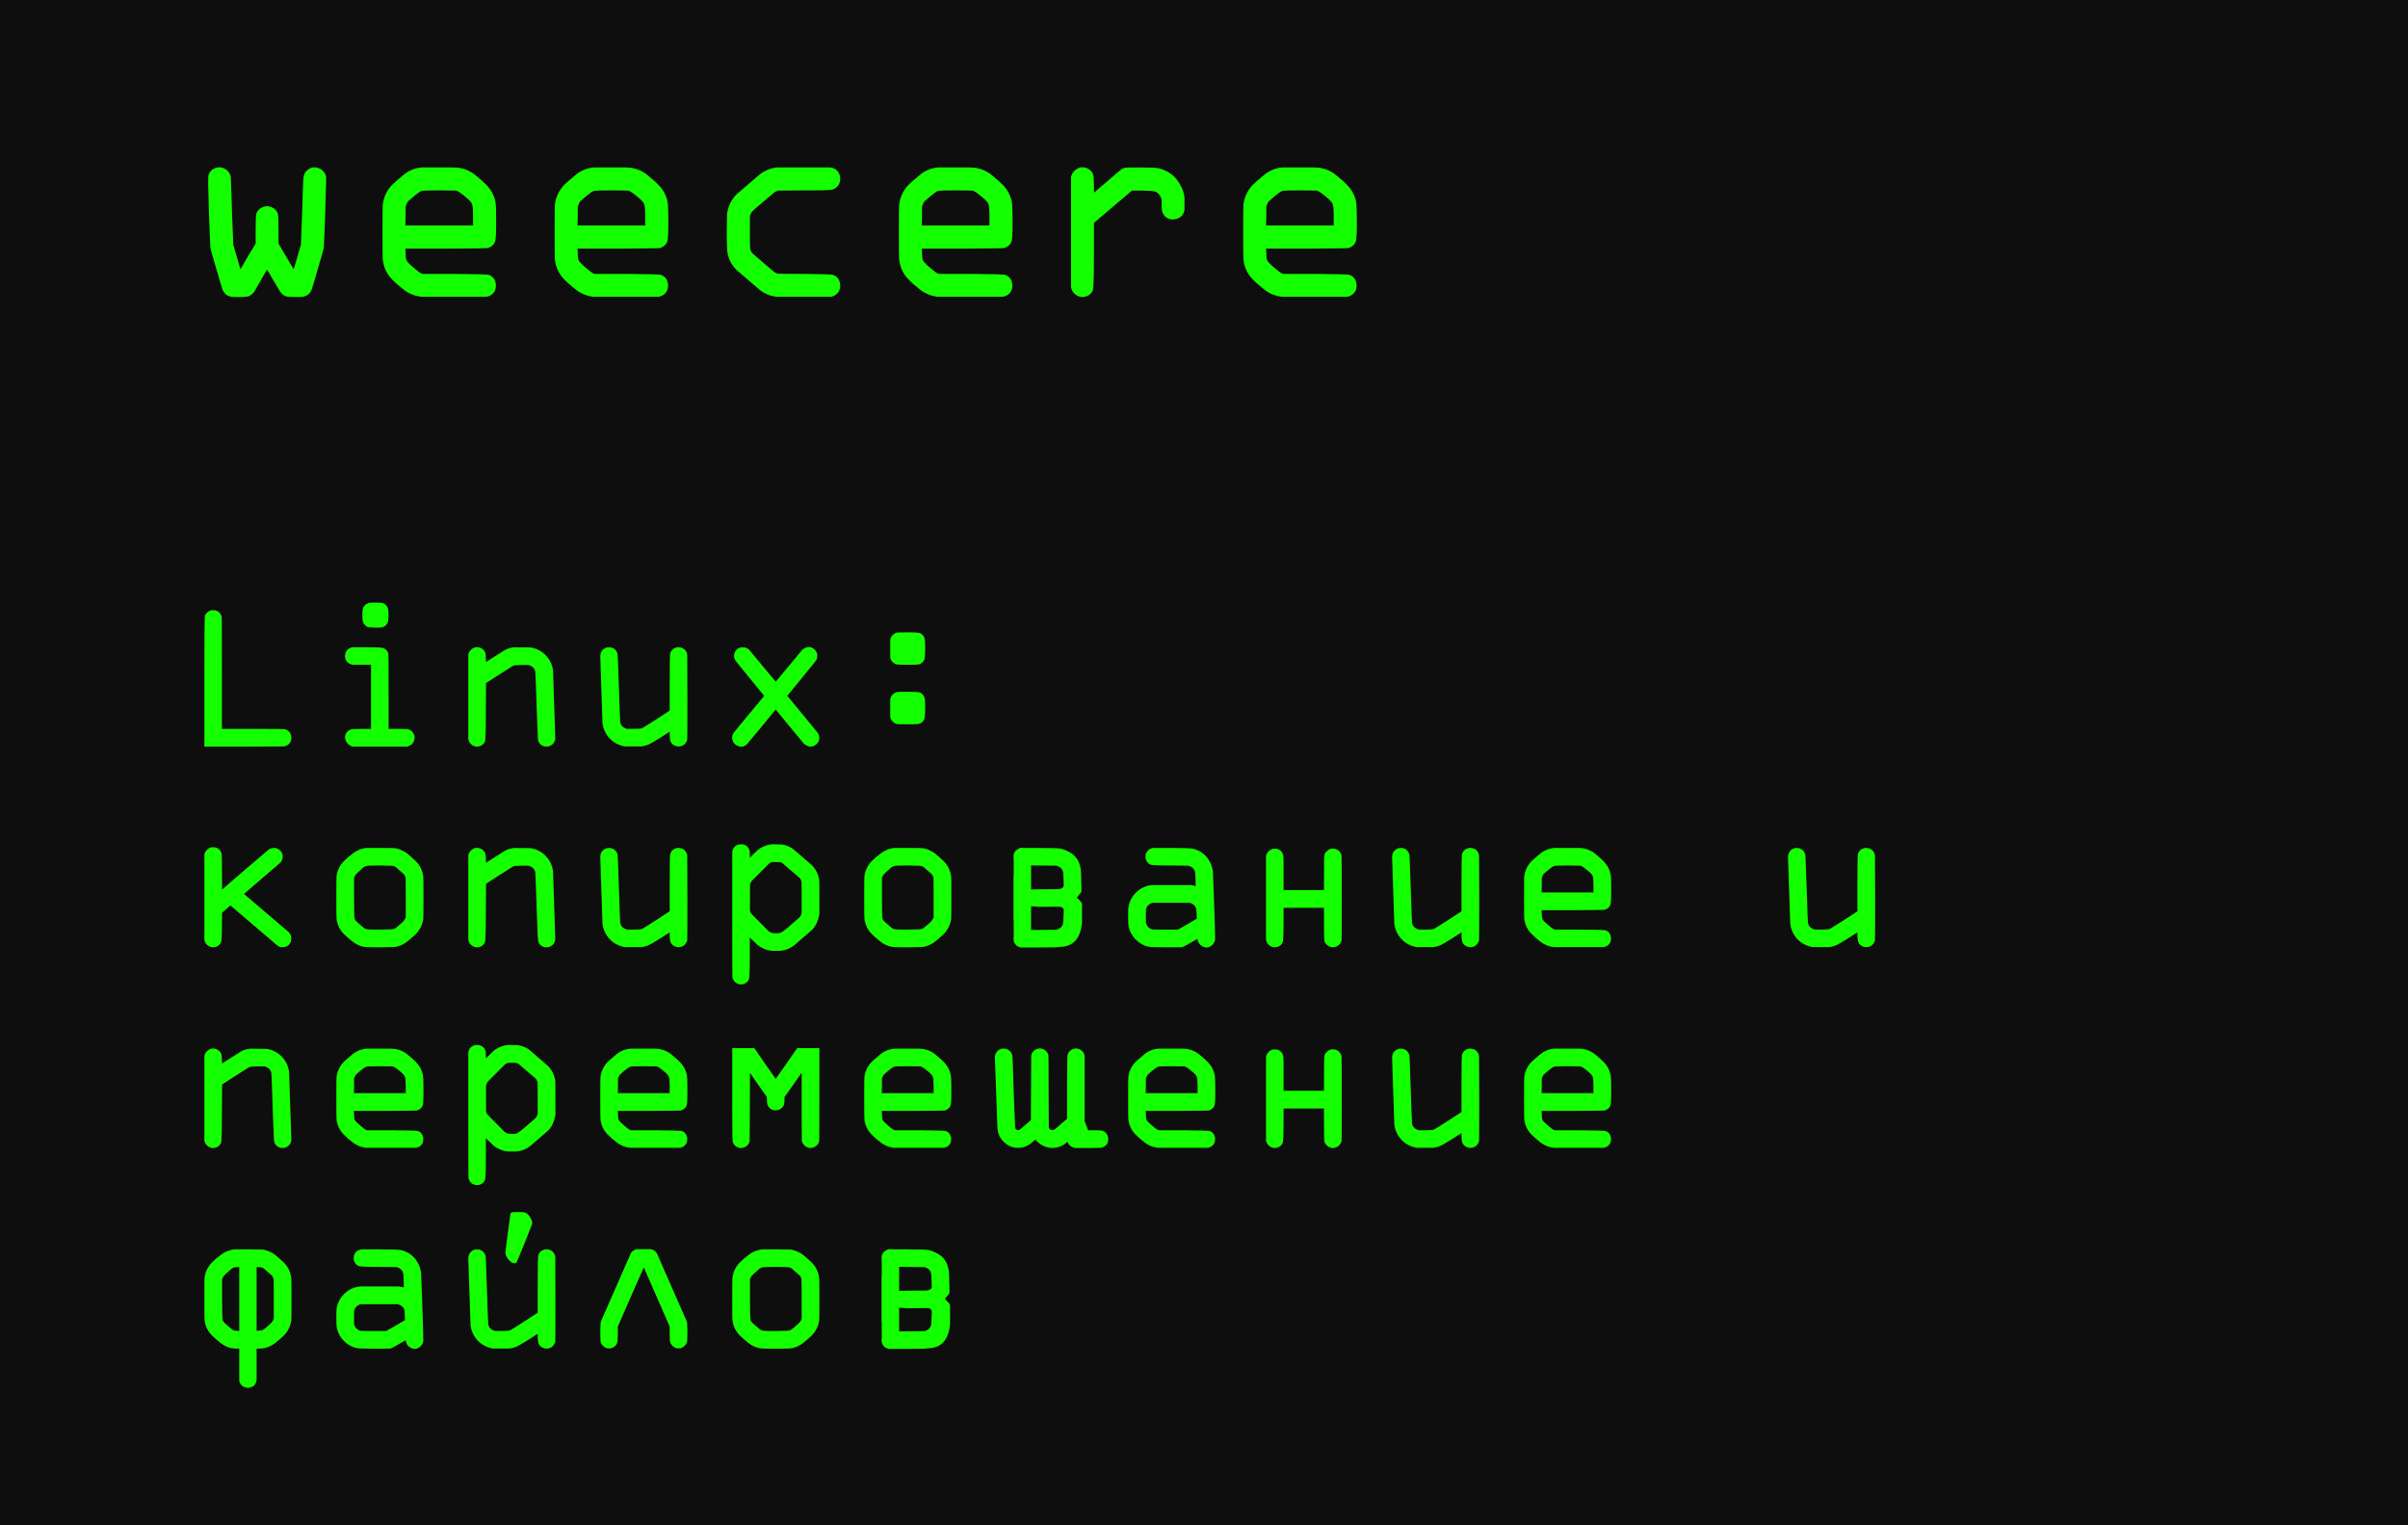 <svg width="300" height="190" viewBox="0 0 300 190" fill="none" xmlns="http://www.w3.org/2000/svg">
<rect width="300" height="190" fill="#D9D9D9"/>
<rect width="300" height="190" fill="#0E0E0E"/>
<path d="M26.358 76.003L26.841 76.026C26.994 76.057 27.132 76.126 27.255 76.233C27.424 76.386 27.546 76.578 27.623 76.808C27.638 76.869 27.646 79.215 27.646 83.846V90.792H31.487C34.032 90.792 35.336 90.8 35.397 90.815C35.872 90.907 36.164 91.183 36.271 91.643C36.286 91.72 36.294 91.804 36.294 91.896C36.294 92.387 36.072 92.724 35.627 92.908L35.397 92.977L30.383 93H25.461V84.996C25.461 79.583 25.484 76.816 25.53 76.693C25.576 76.57 25.66 76.448 25.783 76.325C25.952 76.156 26.143 76.049 26.358 76.003ZM43.903 80.626H45.743C46.97 80.626 47.66 80.664 47.813 80.741C47.951 80.802 48.074 80.894 48.181 81.017C48.273 81.14 48.342 81.278 48.388 81.431C48.404 81.492 48.411 83.072 48.411 86.169V90.792H49.584L50.757 90.815L50.849 90.838C51.171 90.93 51.401 91.122 51.539 91.413C51.616 91.551 51.654 91.712 51.654 91.896C51.654 92.08 51.616 92.241 51.539 92.379C51.401 92.67 51.171 92.862 50.849 92.954L50.734 93H47.307H43.903L43.788 92.954C43.313 92.724 43.045 92.371 42.983 91.896C42.983 91.405 43.221 91.06 43.696 90.861C43.727 90.861 43.758 90.853 43.788 90.838L43.88 90.815L45.053 90.792H46.226V86.813V82.811H45.053H43.88L43.788 82.765C43.313 82.627 43.045 82.32 42.983 81.845C42.968 81.722 42.976 81.592 43.006 81.454C43.114 81.009 43.413 80.733 43.903 80.626ZM46.042 75.083L46.824 75.06C47.33 75.06 47.66 75.098 47.813 75.175C48.028 75.282 48.189 75.451 48.296 75.681C48.373 75.834 48.411 76.149 48.411 76.624C48.411 77.099 48.373 77.414 48.296 77.567C48.189 77.797 48.028 77.966 47.813 78.073C47.66 78.15 47.338 78.188 46.847 78.188L45.973 78.142C45.943 78.142 45.904 78.134 45.858 78.119C45.72 78.073 45.59 77.989 45.467 77.866C45.345 77.728 45.26 77.598 45.214 77.475C45.168 77.337 45.145 77.053 45.145 76.624C45.145 76.195 45.168 75.911 45.214 75.773C45.26 75.635 45.345 75.505 45.467 75.382C45.636 75.229 45.828 75.129 46.042 75.083ZM59.241 80.626C59.394 80.595 59.555 80.603 59.724 80.649C59.816 80.68 59.908 80.718 60 80.764C60.215 80.902 60.368 81.078 60.46 81.293C60.506 81.431 60.529 81.669 60.529 82.006L60.552 82.466L61.633 81.776C62.369 81.301 62.806 81.025 62.944 80.948C63.281 80.779 63.649 80.672 64.048 80.626L66.095 80.649H66.118C66.854 80.772 67.475 81.094 67.981 81.615C68.502 82.152 68.809 82.796 68.901 83.547L69.177 91.85L69.154 92.172C69.031 92.601 68.755 92.87 68.326 92.977C68.234 92.992 68.134 93 68.027 93C67.582 92.969 67.268 92.755 67.084 92.356C67.022 92.218 66.977 91.574 66.946 90.424C66.93 90.24 66.9 89.404 66.854 87.917C66.762 85.172 66.708 83.762 66.693 83.685C66.616 83.286 66.379 83.018 65.98 82.88L65.842 82.834H65.037C64.439 82.834 64.071 82.865 63.933 82.926C63.871 82.957 63.289 83.325 62.185 84.03L60.552 85.088L60.529 88.584C60.529 90.976 60.49 92.241 60.414 92.379C60.306 92.609 60.145 92.778 59.931 92.885C59.716 92.977 59.509 93.015 59.31 93C59.233 92.985 59.149 92.962 59.057 92.931C58.919 92.885 58.788 92.801 58.666 92.678C58.497 92.509 58.39 92.31 58.344 92.08V81.523C58.39 81.308 58.497 81.117 58.666 80.948C58.834 80.779 59.026 80.672 59.241 80.626ZM75.705 80.626L76.165 80.649C76.564 80.772 76.825 81.04 76.947 81.454C76.963 81.531 77.016 82.941 77.108 85.686C77.2 88.446 77.254 89.864 77.269 89.941C77.346 90.34 77.584 90.608 77.982 90.746L78.12 90.792H78.925C79.523 90.792 79.884 90.761 80.006 90.7C80.083 90.669 80.673 90.301 81.777 89.596L83.433 88.515V85.065C83.433 82.704 83.456 81.462 83.502 81.339C83.533 81.278 83.564 81.216 83.594 81.155C83.686 80.986 83.817 80.856 83.985 80.764C84.108 80.687 84.246 80.641 84.399 80.626C84.553 80.611 84.706 80.626 84.859 80.672C84.936 80.687 85.013 80.718 85.089 80.764C85.258 80.856 85.388 80.986 85.48 81.155C85.557 81.278 85.603 81.408 85.618 81.546L85.641 86.882C85.641 90.363 85.634 92.126 85.618 92.172C85.557 92.341 85.48 92.479 85.388 92.586C85.235 92.785 85.043 92.908 84.813 92.954C84.629 93 84.445 93 84.261 92.954L83.985 92.839C83.755 92.716 83.602 92.54 83.525 92.31C83.479 92.187 83.449 91.95 83.433 91.597V91.137L82.329 91.85C81.44 92.417 80.865 92.739 80.604 92.816C80.374 92.893 80.144 92.946 79.914 92.977H77.867H77.844C77.093 92.839 76.472 92.517 75.981 92.011C75.46 91.459 75.153 90.807 75.061 90.056L74.785 81.776C74.785 81.577 74.816 81.408 74.877 81.27C75.031 80.917 75.307 80.703 75.705 80.626ZM92.377 80.626L92.814 80.649C93.028 80.71 93.205 80.81 93.343 80.948C93.389 80.994 93.948 81.669 95.022 82.972C96.095 84.26 96.639 84.904 96.655 84.904C96.67 84.889 97.214 84.237 98.288 82.949C99.361 81.661 99.913 80.994 99.944 80.948C100.036 80.856 100.151 80.779 100.289 80.718C100.733 80.503 101.14 80.572 101.508 80.925C101.707 81.124 101.814 81.362 101.83 81.638L101.784 82.052L101.692 82.236C101.661 82.297 101.055 83.049 99.875 84.49C98.679 85.931 98.081 86.66 98.081 86.675C98.081 86.675 98.702 87.426 99.944 88.929C101.17 90.416 101.807 91.191 101.853 91.252C102.067 91.543 102.129 91.865 102.037 92.218C101.975 92.402 101.868 92.563 101.715 92.701C101.423 92.977 101.078 93.061 100.68 92.954L100.312 92.77L100.151 92.632C100.105 92.571 99.507 91.85 98.357 90.47L96.655 88.4L96.563 88.469L94.815 90.608C93.68 91.973 93.09 92.678 93.044 92.724C92.691 93.046 92.292 93.1 91.848 92.885C91.602 92.778 91.426 92.601 91.319 92.356C91.211 92.111 91.188 91.865 91.25 91.62C91.28 91.482 91.342 91.359 91.434 91.252C91.464 91.191 92.101 90.416 93.343 88.929C94.585 87.426 95.206 86.675 95.206 86.675C95.206 86.66 94.608 85.931 93.412 84.49C92.231 83.049 91.625 82.297 91.595 82.236C91.487 82.052 91.441 81.853 91.457 81.638C91.472 81.485 91.503 81.347 91.549 81.224C91.717 80.887 91.993 80.687 92.377 80.626ZM111.808 86.192L113.119 86.169C113.993 86.169 114.507 86.207 114.66 86.284C114.875 86.391 115.036 86.56 115.143 86.79C115.22 86.943 115.258 87.273 115.258 87.779C115.258 87.764 115.258 87.902 115.258 88.193C115.258 88.99 115.22 89.466 115.143 89.619C115.036 89.834 114.875 89.995 114.66 90.102C114.507 90.179 114.177 90.217 113.671 90.217H113.142C112.283 90.232 111.777 90.217 111.624 90.171C111.486 90.11 111.356 90.018 111.233 89.895C111.064 89.726 110.957 89.535 110.911 89.32V87.089C110.957 86.859 111.064 86.66 111.233 86.491C111.402 86.338 111.593 86.238 111.808 86.192ZM111.808 78.786L113.119 78.763C113.993 78.763 114.507 78.801 114.66 78.878C114.875 78.985 115.036 79.154 115.143 79.384C115.22 79.522 115.258 79.852 115.258 80.373C115.258 80.342 115.258 80.48 115.258 80.787C115.258 81.584 115.22 82.052 115.143 82.19C115.036 82.42 114.875 82.589 114.66 82.696C114.507 82.773 114.177 82.811 113.671 82.811H113.142C112.283 82.811 111.777 82.788 111.624 82.742C111.486 82.696 111.356 82.612 111.233 82.489C111.064 82.32 110.957 82.129 110.911 81.914V79.66C110.957 79.445 111.064 79.254 111.233 79.085C111.402 78.916 111.593 78.817 111.808 78.786ZM26.358 105.534L26.841 105.557C26.994 105.588 27.132 105.657 27.255 105.764C27.424 105.917 27.546 106.109 27.623 106.339C27.638 106.4 27.654 107.888 27.669 110.801L30.521 108.34C32.438 106.699 33.419 105.864 33.465 105.833C33.572 105.756 33.703 105.695 33.856 105.649L34.339 105.626C34.354 105.641 34.37 105.649 34.385 105.649C34.554 105.695 34.692 105.764 34.799 105.856C35.167 106.147 35.297 106.523 35.19 106.983C35.144 107.152 35.06 107.305 34.937 107.443C34.906 107.489 34.14 108.148 32.637 109.421L30.406 111.353C30.406 111.353 31.311 112.127 33.12 113.676C34.945 115.225 35.888 116.03 35.949 116.091C36.179 116.306 36.294 116.574 36.294 116.896C36.294 117.003 36.286 117.095 36.271 117.172C36.148 117.632 35.857 117.9 35.397 117.977C35.075 118.038 34.791 117.969 34.546 117.77L28.75 112.825L28.704 112.779L28.198 113.239L27.669 113.699L27.646 115.401C27.646 116.582 27.608 117.241 27.531 117.379C27.424 117.609 27.263 117.778 27.048 117.885C26.833 117.977 26.626 118.015 26.427 118C26.35 117.985 26.266 117.962 26.174 117.931C26.036 117.885 25.906 117.801 25.783 117.678C25.614 117.509 25.507 117.31 25.461 117.08V106.431C25.507 106.216 25.614 106.025 25.783 105.856C25.952 105.687 26.143 105.58 26.358 105.534ZM45.582 105.626H47.376C48.48 105.626 49.078 105.634 49.17 105.649C49.4 105.68 49.615 105.733 49.814 105.81C50.167 105.948 50.474 106.117 50.734 106.316C51.256 106.761 51.601 107.067 51.769 107.236C52.321 107.773 52.643 108.432 52.735 109.214C52.751 109.337 52.758 110.203 52.758 111.813C52.758 113.438 52.751 114.32 52.735 114.458C52.628 115.209 52.306 115.853 51.769 116.39C51.601 116.559 51.256 116.858 50.734 117.287C50.351 117.594 49.899 117.808 49.377 117.931C49.147 117.977 48.465 118 47.33 118C46.196 118 45.506 117.977 45.26 117.931C44.785 117.824 44.348 117.617 43.949 117.31C43.443 116.911 43.06 116.574 42.799 116.298C42.293 115.777 42.002 115.14 41.925 114.389C41.91 114.282 41.902 113.415 41.902 111.79C41.902 110.18 41.91 109.306 41.925 109.168C42.017 108.447 42.309 107.826 42.799 107.305C43.091 106.998 43.482 106.661 43.972 106.293C44.432 105.94 44.969 105.718 45.582 105.626ZM48.963 107.857C48.917 107.842 48.381 107.826 47.353 107.811C46.295 107.811 45.713 107.834 45.605 107.88C45.483 107.926 45.375 107.98 45.283 108.041L44.8 108.478C44.432 108.785 44.218 109.038 44.156 109.237L44.11 109.352V111.79C44.11 113.477 44.141 114.381 44.202 114.504C44.279 114.657 44.501 114.887 44.869 115.194C45.191 115.47 45.391 115.631 45.467 115.677C45.621 115.754 45.958 115.792 46.479 115.792C46.525 115.792 46.809 115.792 47.33 115.792C48.404 115.792 49.002 115.761 49.124 115.7C49.232 115.654 49.462 115.478 49.814 115.171C50.198 114.849 50.428 114.588 50.504 114.389L50.55 114.251V111.813C50.55 110.203 50.543 109.367 50.527 109.306C50.481 109.153 50.412 109.015 50.32 108.892L49.285 107.995C49.193 107.934 49.086 107.888 48.963 107.857ZM59.241 105.626C59.394 105.595 59.555 105.603 59.724 105.649C59.816 105.68 59.908 105.718 60 105.764C60.215 105.902 60.368 106.078 60.46 106.293C60.506 106.431 60.529 106.669 60.529 107.006L60.552 107.466L61.633 106.776C62.369 106.301 62.806 106.025 62.944 105.948C63.281 105.779 63.649 105.672 64.048 105.626L66.095 105.649H66.118C66.854 105.772 67.475 106.094 67.981 106.615C68.502 107.152 68.809 107.796 68.901 108.547L69.177 116.85L69.154 117.172C69.031 117.601 68.755 117.87 68.326 117.977C68.234 117.992 68.134 118 68.027 118C67.582 117.969 67.268 117.755 67.084 117.356C67.022 117.218 66.977 116.574 66.946 115.424C66.93 115.24 66.9 114.404 66.854 112.917C66.762 110.172 66.708 108.762 66.693 108.685C66.616 108.286 66.379 108.018 65.98 107.88L65.842 107.834H65.037C64.439 107.834 64.071 107.865 63.933 107.926C63.871 107.957 63.289 108.325 62.185 109.03L60.552 110.088L60.529 113.584C60.529 115.976 60.49 117.241 60.414 117.379C60.306 117.609 60.145 117.778 59.931 117.885C59.716 117.977 59.509 118.015 59.31 118C59.233 117.985 59.149 117.962 59.057 117.931C58.919 117.885 58.788 117.801 58.666 117.678C58.497 117.509 58.39 117.31 58.344 117.08V106.523C58.39 106.308 58.497 106.117 58.666 105.948C58.834 105.779 59.026 105.672 59.241 105.626ZM75.705 105.626L76.165 105.649C76.564 105.772 76.825 106.04 76.947 106.454C76.963 106.531 77.016 107.941 77.108 110.686C77.2 113.446 77.254 114.864 77.269 114.941C77.346 115.34 77.584 115.608 77.982 115.746L78.12 115.792H78.925C79.523 115.792 79.884 115.761 80.006 115.7C80.083 115.669 80.673 115.301 81.777 114.596L83.433 113.515V110.065C83.433 107.704 83.456 106.462 83.502 106.339C83.533 106.278 83.564 106.216 83.594 106.155C83.686 105.986 83.817 105.856 83.985 105.764C84.108 105.687 84.246 105.641 84.399 105.626C84.553 105.611 84.706 105.626 84.859 105.672C84.936 105.687 85.013 105.718 85.089 105.764C85.258 105.856 85.388 105.986 85.48 106.155C85.557 106.278 85.603 106.408 85.618 106.546L85.641 111.882C85.641 115.363 85.634 117.126 85.618 117.172C85.557 117.341 85.48 117.479 85.388 117.586C85.235 117.785 85.043 117.908 84.813 117.954C84.629 118 84.445 118 84.261 117.954L83.985 117.839C83.755 117.716 83.602 117.54 83.525 117.31C83.479 117.187 83.449 116.95 83.433 116.597V116.137L82.329 116.85C81.44 117.417 80.865 117.739 80.604 117.816C80.374 117.893 80.144 117.946 79.914 117.977H77.867H77.844C77.093 117.839 76.472 117.517 75.981 117.011C75.46 116.459 75.153 115.807 75.061 115.056L74.785 106.776C74.785 106.577 74.816 106.408 74.877 106.27C75.031 105.917 75.307 105.703 75.705 105.626ZM92.055 105.189L92.515 105.166C92.53 105.166 92.553 105.174 92.584 105.189C92.998 105.281 93.266 105.542 93.389 105.971C93.404 106.032 93.412 106.193 93.412 106.454L93.435 106.845L93.872 106.385C94.163 106.094 94.347 105.917 94.424 105.856C94.945 105.457 95.528 105.227 96.172 105.166L97.391 105.189C97.881 105.266 98.318 105.427 98.702 105.672C98.84 105.779 99.07 105.971 99.392 106.247C100.48 107.182 101.071 107.696 101.163 107.788C101.638 108.279 101.937 108.877 102.06 109.582C102.075 109.689 102.083 110.433 102.083 111.813V113.883L102.037 114.067C101.914 114.757 101.63 115.34 101.186 115.815L98.978 117.724C98.487 118.123 97.92 118.36 97.276 118.437H96.103C95.489 118.36 94.93 118.13 94.424 117.747C94.347 117.686 94.163 117.509 93.872 117.218L93.412 116.781V119.242C93.412 120.944 93.373 121.864 93.297 122.002C93.189 122.232 93.028 122.401 92.814 122.508C92.66 122.585 92.499 122.623 92.331 122.623C92.147 122.623 91.978 122.585 91.825 122.508C91.61 122.401 91.449 122.232 91.342 122.002C91.296 121.925 91.265 121.856 91.25 121.795C91.234 121.734 91.227 119.096 91.227 113.883V106.086L91.25 105.971C91.372 105.542 91.641 105.281 92.055 105.189ZM97.207 107.397L96.264 107.374C96.095 107.405 95.949 107.466 95.827 107.558L93.665 109.72C93.588 109.827 93.527 109.942 93.481 110.065L93.435 110.203V111.744V113.4C93.465 113.553 93.519 113.691 93.596 113.814L95.735 115.976L95.781 115.999C95.903 116.106 96.034 116.175 96.172 116.206C96.248 116.237 96.425 116.252 96.701 116.252C96.961 116.252 97.13 116.237 97.207 116.206C97.36 116.16 97.705 115.915 98.242 115.47C98.303 115.409 98.403 115.317 98.541 115.194C99.215 114.627 99.576 114.312 99.622 114.251C99.714 114.144 99.783 114.013 99.829 113.86L99.875 113.745V111.813C99.875 110.525 99.867 109.85 99.852 109.789C99.806 109.651 99.744 109.521 99.668 109.398L97.529 107.558C97.437 107.481 97.329 107.428 97.207 107.397ZM111.348 105.626H113.142C114.246 105.626 114.844 105.634 114.936 105.649C115.166 105.68 115.381 105.733 115.58 105.81C115.933 105.948 116.239 106.117 116.5 106.316C117.021 106.761 117.366 107.067 117.535 107.236C118.087 107.773 118.409 108.432 118.501 109.214C118.516 109.337 118.524 110.203 118.524 111.813C118.524 113.438 118.516 114.32 118.501 114.458C118.394 115.209 118.072 115.853 117.535 116.39C117.366 116.559 117.021 116.858 116.5 117.287C116.117 117.594 115.664 117.808 115.143 117.931C114.913 117.977 114.231 118 113.096 118C111.961 118 111.271 117.977 111.026 117.931C110.551 117.824 110.114 117.617 109.715 117.31C109.209 116.911 108.826 116.574 108.565 116.298C108.059 115.777 107.768 115.14 107.691 114.389C107.676 114.282 107.668 113.415 107.668 111.79C107.668 110.18 107.676 109.306 107.691 109.168C107.783 108.447 108.074 107.826 108.565 107.305C108.856 106.998 109.247 106.661 109.738 106.293C110.198 105.94 110.735 105.718 111.348 105.626ZM114.729 107.857C114.683 107.842 114.146 107.826 113.119 107.811C112.061 107.811 111.478 107.834 111.371 107.88C111.248 107.926 111.141 107.98 111.049 108.041L110.566 108.478C110.198 108.785 109.983 109.038 109.922 109.237L109.876 109.352V111.79C109.876 113.477 109.907 114.381 109.968 114.504C110.045 114.657 110.267 114.887 110.635 115.194C110.957 115.47 111.156 115.631 111.233 115.677C111.386 115.754 111.724 115.792 112.245 115.792C112.291 115.792 112.575 115.792 113.096 115.792C114.169 115.792 114.767 115.761 114.89 115.7C114.997 115.654 115.227 115.478 115.58 115.171C115.963 114.849 116.193 114.588 116.27 114.389L116.316 114.251V111.813C116.316 110.203 116.308 109.367 116.293 109.306C116.247 109.153 116.178 109.015 116.086 108.892L115.051 107.995C114.959 107.934 114.852 107.888 114.729 107.857ZM126.961 117.954C126.777 117.893 126.624 117.785 126.501 117.632C126.409 117.509 126.34 117.379 126.294 117.241C126.279 117.164 126.271 117.065 126.271 116.942C126.271 116.804 126.279 116.704 126.294 116.643V114.665H126.271V108.961H126.294V107.006C126.279 106.945 126.271 106.845 126.271 106.707C126.271 106.584 126.279 106.485 126.294 106.408C126.31 106.362 126.325 106.316 126.34 106.27C126.371 106.224 126.402 106.17 126.432 106.109C126.448 106.078 126.471 106.048 126.501 106.017C126.547 105.956 126.601 105.91 126.662 105.879C126.816 105.741 126.984 105.649 127.168 105.603L127.651 105.626H129.514C131.063 105.626 131.952 105.657 132.182 105.718C132.489 105.795 132.773 105.902 133.033 106.04C134.107 106.531 134.659 107.458 134.689 108.823L134.735 110.893C134.751 111.046 134.705 111.169 134.597 111.261L134.16 111.813L134.62 112.273C134.758 112.396 134.82 112.564 134.804 112.779V114.941C134.666 116.352 134.168 117.264 133.309 117.678C132.88 117.862 132.504 117.946 132.182 117.931C132.075 117.962 131.837 117.985 131.469 118C131.009 118.015 130.358 118.023 129.514 118.023H127.168C127.092 118.008 127.023 117.985 126.961 117.954ZM128.456 107.811V110.801L129.376 110.778L131.837 110.755C132.236 110.724 132.466 110.594 132.527 110.364L132.504 109.582C132.474 109.061 132.458 108.762 132.458 108.685C132.382 108.286 132.144 108.018 131.745 107.88L131.607 107.834L129.376 107.811H128.456ZM128.456 112.894V115.838H129.376L131.469 115.815H131.607L131.745 115.769C132.144 115.631 132.382 115.363 132.458 114.964C132.458 114.887 132.474 114.588 132.504 114.067L132.527 113.515C132.558 113.116 132.328 112.925 131.837 112.94C131.009 112.955 130.235 112.963 129.514 112.963L128.456 112.894ZM143.656 105.626H145.956C147.505 105.626 148.394 105.657 148.624 105.718C149.636 105.963 150.364 106.561 150.809 107.512C150.962 107.849 151.062 108.194 151.108 108.547C151.108 108.639 151.146 109.62 151.223 111.491L151.361 115.608L151.384 117.034C151.353 117.295 151.238 117.517 151.039 117.701C150.656 118.069 150.234 118.123 149.774 117.862C149.498 117.709 149.314 117.471 149.222 117.149C149.207 117.088 149.199 117.042 149.199 117.011C149.199 116.965 149.199 116.942 149.199 116.942L148.394 117.402C147.781 117.755 147.42 117.946 147.313 117.977C147.252 117.992 146.6 118 145.358 118C144.039 118 143.257 117.969 143.012 117.908C142.414 117.755 141.9 117.456 141.471 117.011C140.965 116.49 140.666 115.861 140.574 115.125C140.559 114.987 140.551 114.65 140.551 114.113C140.551 113.576 140.559 113.239 140.574 113.101C140.666 112.38 140.965 111.759 141.471 111.238C141.962 110.717 142.575 110.395 143.311 110.272L143.495 110.249H145.91H148.325L148.509 110.272C148.632 110.303 148.739 110.326 148.831 110.341L148.969 110.364L148.946 109.582C148.915 109.061 148.9 108.762 148.9 108.685C148.823 108.286 148.586 108.018 148.187 107.88L148.049 107.834L145.818 107.811C144.3 107.811 143.464 107.773 143.311 107.696C143.035 107.558 142.843 107.328 142.736 107.006C142.721 106.945 142.713 106.845 142.713 106.707C142.713 106.584 142.721 106.485 142.736 106.408C142.782 106.27 142.851 106.14 142.943 106.017C143.127 105.802 143.365 105.672 143.656 105.626ZM148.348 112.503L148.21 112.457H145.956H143.633C143.587 112.472 143.526 112.488 143.449 112.503C143.112 112.626 142.889 112.863 142.782 113.216L142.759 113.331V114.113V114.918L142.782 115.01C142.905 115.393 143.15 115.646 143.518 115.769C143.579 115.784 144.131 115.792 145.174 115.792H146.761L147.934 115.125C148.716 114.665 149.107 114.435 149.107 114.435L149.084 113.883C149.069 113.515 149.053 113.293 149.038 113.216C148.977 113.001 148.862 112.825 148.693 112.687C148.586 112.61 148.471 112.549 148.348 112.503ZM158.625 105.718L159.108 105.741C159.154 105.756 159.223 105.779 159.315 105.81C159.53 105.917 159.691 106.086 159.798 106.316C159.875 106.454 159.913 106.768 159.913 107.259V109.214V110.87H164.95V109.26C164.95 107.497 164.973 106.546 165.019 106.408C165.065 106.285 165.157 106.163 165.295 106.04C165.418 105.902 165.548 105.81 165.686 105.764C165.87 105.703 166.054 105.687 166.238 105.718C166.346 105.733 166.445 105.764 166.537 105.81C166.767 105.917 166.936 106.086 167.043 106.316C167.074 106.393 167.105 106.462 167.135 106.523C167.151 106.584 167.158 108.616 167.158 112.618C167.158 115.593 167.151 117.111 167.135 117.172C167.105 117.233 167.074 117.302 167.043 117.379C166.936 117.609 166.767 117.778 166.537 117.885C166.338 117.977 166.131 118.015 165.916 118C165.84 117.985 165.763 117.962 165.686 117.931C165.548 117.885 165.418 117.801 165.295 117.678C165.157 117.54 165.065 117.41 165.019 117.287C164.973 117.149 164.95 116.467 164.95 115.24C164.95 114.826 164.95 114.619 164.95 114.619V113.078H159.913V114.665C159.913 116.336 159.875 117.241 159.798 117.379C159.691 117.609 159.53 117.778 159.315 117.885C159.101 117.977 158.894 118.015 158.694 118C158.618 117.985 158.533 117.962 158.441 117.931C158.303 117.885 158.173 117.801 158.05 117.678C157.882 117.509 157.774 117.31 157.728 117.08V106.615C157.774 106.4 157.882 106.209 158.05 106.04C158.219 105.871 158.411 105.764 158.625 105.718ZM174.354 105.626L174.814 105.649C175.212 105.772 175.473 106.04 175.596 106.454C175.611 106.531 175.665 107.941 175.757 110.686C175.849 113.446 175.902 114.864 175.918 114.941C175.994 115.34 176.232 115.608 176.631 115.746L176.769 115.792H177.574C178.172 115.792 178.532 115.761 178.655 115.7C178.731 115.669 179.322 115.301 180.426 114.596L182.082 113.515V110.065C182.082 107.704 182.105 106.462 182.151 106.339C182.181 106.278 182.212 106.216 182.243 106.155C182.335 105.986 182.465 105.856 182.634 105.764C182.756 105.687 182.894 105.641 183.048 105.626C183.201 105.611 183.354 105.626 183.508 105.672C183.584 105.687 183.661 105.718 183.738 105.764C183.906 105.856 184.037 105.986 184.129 106.155C184.205 106.278 184.251 106.408 184.267 106.546L184.29 111.882C184.29 115.363 184.282 117.126 184.267 117.172C184.205 117.341 184.129 117.479 184.037 117.586C183.883 117.785 183.692 117.908 183.462 117.954C183.278 118 183.094 118 182.91 117.954L182.634 117.839C182.404 117.716 182.25 117.54 182.174 117.31C182.128 117.187 182.097 116.95 182.082 116.597V116.137L180.978 116.85C180.088 117.417 179.513 117.739 179.253 117.816C179.023 117.893 178.793 117.946 178.563 117.977H176.516H176.493C175.741 117.839 175.12 117.517 174.63 117.011C174.108 116.459 173.802 115.807 173.71 115.056L173.434 106.776C173.434 106.577 173.464 106.408 173.526 106.27C173.679 105.917 173.955 105.703 174.354 105.626ZM193.555 105.626C193.662 105.626 194.237 105.626 195.28 105.626C196.415 105.611 197.066 105.626 197.235 105.672C197.266 105.672 197.312 105.68 197.373 105.695C197.879 105.802 198.331 106.017 198.73 106.339C199.282 106.799 199.642 107.121 199.811 107.305C200.256 107.765 200.539 108.302 200.662 108.915C200.708 109.145 200.731 109.766 200.731 110.778C200.731 110.824 200.731 110.878 200.731 110.939C200.731 111.997 200.693 112.603 200.616 112.756C200.539 112.909 200.44 113.032 200.317 113.124C200.21 113.216 200.072 113.285 199.903 113.331C199.842 113.346 198.523 113.362 195.947 113.377H192.06L192.083 113.814C192.083 114.151 192.114 114.381 192.175 114.504C192.252 114.657 192.474 114.887 192.842 115.194C193.21 115.516 193.471 115.708 193.624 115.769L193.739 115.792H196.775C198.83 115.807 199.918 115.838 200.041 115.884C200.47 116.053 200.693 116.39 200.708 116.896C200.708 117.387 200.486 117.724 200.041 117.908L199.811 117.977H193.578C192.949 117.9 192.397 117.678 191.922 117.31C191.416 116.911 191.033 116.574 190.772 116.298C190.266 115.777 189.975 115.14 189.898 114.389C189.883 114.282 189.875 113.415 189.875 111.79C189.875 110.18 189.883 109.306 189.898 109.168C189.99 108.447 190.281 107.826 190.772 107.305C190.956 107.121 191.324 106.799 191.876 106.339C192.351 105.94 192.911 105.703 193.555 105.626ZM196.959 107.857L196.867 107.834L195.349 107.811C194.291 107.811 193.701 107.834 193.578 107.88C193.455 107.926 193.218 108.095 192.865 108.386C192.558 108.647 192.374 108.808 192.313 108.869C192.236 108.976 192.175 109.099 192.129 109.237L192.083 109.352V110.272L192.06 111.169H195.303H198.523V110.272C198.523 109.628 198.485 109.229 198.408 109.076C198.362 108.999 198.316 108.93 198.27 108.869C198.224 108.808 198.048 108.647 197.741 108.386C197.373 108.079 197.112 107.903 196.959 107.857ZM223.678 105.626L224.138 105.649C224.537 105.772 224.797 106.04 224.92 106.454C224.935 106.531 224.989 107.941 225.081 110.686C225.173 113.446 225.227 114.864 225.242 114.941C225.319 115.34 225.556 115.608 225.955 115.746L226.093 115.792H226.898C227.496 115.792 227.856 115.761 227.979 115.7C228.056 115.669 228.646 115.301 229.75 114.596L231.406 113.515V110.065C231.406 107.704 231.429 106.462 231.475 106.339C231.506 106.278 231.536 106.216 231.567 106.155C231.659 105.986 231.789 105.856 231.958 105.764C232.081 105.687 232.219 105.641 232.372 105.626C232.525 105.611 232.679 105.626 232.832 105.672C232.909 105.687 232.985 105.718 233.062 105.764C233.231 105.856 233.361 105.986 233.453 106.155C233.53 106.278 233.576 106.408 233.591 106.546L233.614 111.882C233.614 115.363 233.606 117.126 233.591 117.172C233.53 117.341 233.453 117.479 233.361 117.586C233.208 117.785 233.016 117.908 232.786 117.954C232.602 118 232.418 118 232.234 117.954L231.958 117.839C231.728 117.716 231.575 117.54 231.498 117.31C231.452 117.187 231.421 116.95 231.406 116.597V116.137L230.302 116.85C229.413 117.417 228.838 117.739 228.577 117.816C228.347 117.893 228.117 117.946 227.887 117.977H225.84H225.817C225.066 117.839 224.445 117.517 223.954 117.011C223.433 116.459 223.126 115.807 223.034 115.056L222.758 106.776C222.758 106.577 222.789 106.408 222.85 106.27C223.003 105.917 223.279 105.703 223.678 105.626ZM26.358 130.626C26.511 130.595 26.672 130.603 26.841 130.649C26.933 130.68 27.025 130.718 27.117 130.764C27.332 130.902 27.485 131.078 27.577 131.293C27.623 131.431 27.646 131.669 27.646 132.006L27.669 132.466L28.75 131.776C29.486 131.301 29.923 131.025 30.061 130.948C30.398 130.779 30.766 130.672 31.165 130.626L33.212 130.649H33.235C33.971 130.772 34.592 131.094 35.098 131.615C35.619 132.152 35.926 132.796 36.018 133.547L36.294 141.85L36.271 142.172C36.148 142.601 35.872 142.87 35.443 142.977C35.351 142.992 35.251 143 35.144 143C34.699 142.969 34.385 142.755 34.201 142.356C34.14 142.218 34.094 141.574 34.063 140.424C34.048 140.24 34.017 139.404 33.971 137.917C33.879 135.172 33.825 133.762 33.81 133.685C33.733 133.286 33.496 133.018 33.097 132.88L32.959 132.834H32.154C31.556 132.834 31.188 132.865 31.05 132.926C30.989 132.957 30.406 133.325 29.302 134.03L27.669 135.088L27.646 138.584C27.646 140.976 27.608 142.241 27.531 142.379C27.424 142.609 27.263 142.778 27.048 142.885C26.833 142.977 26.626 143.015 26.427 143C26.35 142.985 26.266 142.962 26.174 142.931C26.036 142.885 25.906 142.801 25.783 142.678C25.614 142.509 25.507 142.31 25.461 142.08V131.523C25.507 131.308 25.614 131.117 25.783 130.948C25.952 130.779 26.143 130.672 26.358 130.626ZM45.582 130.626C45.69 130.626 46.265 130.626 47.307 130.626C48.442 130.611 49.094 130.626 49.262 130.672C49.293 130.672 49.339 130.68 49.4 130.695C49.906 130.802 50.359 131.017 50.757 131.339C51.309 131.799 51.67 132.121 51.838 132.305C52.283 132.765 52.567 133.302 52.689 133.915C52.735 134.145 52.758 134.766 52.758 135.778C52.758 135.824 52.758 135.878 52.758 135.939C52.758 136.997 52.72 137.603 52.643 137.756C52.567 137.909 52.467 138.032 52.344 138.124C52.237 138.216 52.099 138.285 51.93 138.331C51.869 138.346 50.55 138.362 47.974 138.377H44.087L44.11 138.814C44.11 139.151 44.141 139.381 44.202 139.504C44.279 139.657 44.501 139.887 44.869 140.194C45.237 140.516 45.498 140.708 45.651 140.769L45.766 140.792H48.802C50.857 140.807 51.946 140.838 52.068 140.884C52.498 141.053 52.72 141.39 52.735 141.896C52.735 142.387 52.513 142.724 52.068 142.908L51.838 142.977H45.605C44.977 142.9 44.425 142.678 43.949 142.31C43.443 141.911 43.06 141.574 42.799 141.298C42.293 140.777 42.002 140.14 41.925 139.389C41.91 139.282 41.902 138.415 41.902 136.79C41.902 135.18 41.91 134.306 41.925 134.168C42.017 133.447 42.309 132.826 42.799 132.305C42.983 132.121 43.351 131.799 43.903 131.339C44.379 130.94 44.938 130.703 45.582 130.626ZM48.986 132.857L48.894 132.834L47.376 132.811C46.318 132.811 45.728 132.834 45.605 132.88C45.483 132.926 45.245 133.095 44.892 133.386C44.586 133.647 44.402 133.808 44.34 133.869C44.264 133.976 44.202 134.099 44.156 134.237L44.11 134.352V135.272L44.087 136.169H47.33H50.55V135.272C50.55 134.628 50.512 134.229 50.435 134.076C50.389 133.999 50.343 133.93 50.297 133.869C50.251 133.808 50.075 133.647 49.768 133.386C49.4 133.079 49.14 132.903 48.986 132.857ZM59.172 130.189L59.632 130.166C59.647 130.166 59.67 130.174 59.701 130.189C60.115 130.281 60.383 130.542 60.506 130.971C60.521 131.032 60.529 131.193 60.529 131.454L60.552 131.845L60.989 131.385C61.28 131.094 61.464 130.917 61.541 130.856C62.062 130.457 62.645 130.227 63.289 130.166L64.508 130.189C64.999 130.266 65.436 130.427 65.819 130.672C65.957 130.779 66.187 130.971 66.509 131.247C67.597 132.182 68.188 132.696 68.28 132.788C68.755 133.279 69.054 133.877 69.177 134.582C69.192 134.689 69.2 135.433 69.2 136.813V138.883L69.154 139.067C69.031 139.757 68.748 140.34 68.303 140.815L66.095 142.724C65.604 143.123 65.037 143.36 64.393 143.437H63.22C62.606 143.36 62.047 143.13 61.541 142.747C61.464 142.686 61.28 142.509 60.989 142.218L60.529 141.781V144.242C60.529 145.944 60.49 146.864 60.414 147.002C60.306 147.232 60.145 147.401 59.931 147.508C59.778 147.585 59.617 147.623 59.448 147.623C59.264 147.623 59.095 147.585 58.942 147.508C58.727 147.401 58.566 147.232 58.459 147.002C58.413 146.925 58.382 146.856 58.367 146.795C58.352 146.734 58.344 144.096 58.344 138.883V131.086L58.367 130.971C58.489 130.542 58.758 130.281 59.172 130.189ZM64.324 132.397L63.381 132.374C63.212 132.405 63.066 132.466 62.944 132.558L60.782 134.72C60.705 134.827 60.644 134.942 60.598 135.065L60.552 135.203V136.744V138.4C60.583 138.553 60.636 138.691 60.713 138.814L62.852 140.976L62.898 140.999C63.02 141.106 63.151 141.175 63.289 141.206C63.365 141.237 63.542 141.252 63.818 141.252C64.079 141.252 64.247 141.237 64.324 141.206C64.477 141.16 64.822 140.915 65.359 140.47C65.42 140.409 65.52 140.317 65.658 140.194C66.332 139.627 66.693 139.312 66.739 139.251C66.831 139.144 66.9 139.013 66.946 138.86L66.992 138.745V136.813C66.992 135.525 66.984 134.85 66.969 134.789C66.923 134.651 66.862 134.521 66.785 134.398L64.646 132.558C64.554 132.481 64.447 132.428 64.324 132.397ZM78.465 130.626C78.573 130.626 79.148 130.626 80.19 130.626C81.325 130.611 81.977 130.626 82.145 130.672C82.176 130.672 82.222 130.68 82.283 130.695C82.789 130.802 83.242 131.017 83.64 131.339C84.192 131.799 84.553 132.121 84.721 132.305C85.166 132.765 85.45 133.302 85.572 133.915C85.618 134.145 85.641 134.766 85.641 135.778C85.641 135.824 85.641 135.878 85.641 135.939C85.641 136.997 85.603 137.603 85.526 137.756C85.45 137.909 85.35 138.032 85.227 138.124C85.12 138.216 84.982 138.285 84.813 138.331C84.752 138.346 83.433 138.362 80.857 138.377H76.97L76.993 138.814C76.993 139.151 77.024 139.381 77.085 139.504C77.162 139.657 77.384 139.887 77.752 140.194C78.12 140.516 78.381 140.708 78.534 140.769L78.649 140.792H81.685C83.74 140.807 84.829 140.838 84.951 140.884C85.381 141.053 85.603 141.39 85.618 141.896C85.618 142.387 85.396 142.724 84.951 142.908L84.721 142.977H78.488C77.86 142.9 77.308 142.678 76.832 142.31C76.326 141.911 75.943 141.574 75.682 141.298C75.176 140.777 74.885 140.14 74.808 139.389C74.793 139.282 74.785 138.415 74.785 136.79C74.785 135.18 74.793 134.306 74.808 134.168C74.9 133.447 75.192 132.826 75.682 132.305C75.866 132.121 76.234 131.799 76.786 131.339C77.262 130.94 77.821 130.703 78.465 130.626ZM81.869 132.857L81.777 132.834L80.259 132.811C79.201 132.811 78.611 132.834 78.488 132.88C78.366 132.926 78.128 133.095 77.775 133.386C77.469 133.647 77.285 133.808 77.223 133.869C77.147 133.976 77.085 134.099 77.039 134.237L76.993 134.352V135.272L76.97 136.169H80.213H83.433V135.272C83.433 134.628 83.395 134.229 83.318 134.076C83.272 133.999 83.226 133.93 83.18 133.869C83.134 133.808 82.958 133.647 82.651 133.386C82.283 133.079 82.023 132.903 81.869 132.857ZM91.227 130.557H92.584H93.964L94.125 130.764L95.39 132.604L96.586 134.306L96.655 134.375L97.989 132.466L99.323 130.557H100.703H102.083C102.083 138.254 102.075 142.126 102.06 142.172C101.952 142.509 101.753 142.747 101.462 142.885C101.262 142.977 101.055 143.015 100.841 143C100.764 142.985 100.687 142.962 100.611 142.931C100.473 142.885 100.35 142.808 100.243 142.701C100.089 142.563 99.974 142.379 99.898 142.149C99.882 142.103 99.875 139.259 99.875 133.616L98.817 135.134L97.736 136.652V136.974C97.736 137.342 97.69 137.61 97.598 137.779C97.506 137.917 97.383 138.04 97.23 138.147C97.03 138.27 96.793 138.323 96.517 138.308C96.348 138.293 96.202 138.247 96.08 138.17C95.865 138.032 95.712 137.856 95.62 137.641C95.574 137.503 95.551 137.296 95.551 137.02L95.528 136.629L94.47 135.134L93.435 133.639C93.419 139.282 93.404 142.126 93.389 142.172C93.297 142.509 93.105 142.747 92.814 142.885C92.599 142.977 92.392 143.015 92.193 143C92.116 142.985 92.032 142.962 91.94 142.931C91.802 142.885 91.671 142.801 91.549 142.678C91.426 142.54 91.342 142.41 91.296 142.287C91.25 142.149 91.227 140.83 91.227 138.331C91.227 138.055 91.227 135.464 91.227 130.557ZM111.348 130.626C111.455 130.626 112.03 130.626 113.073 130.626C114.208 130.611 114.859 130.626 115.028 130.672C115.059 130.672 115.105 130.68 115.166 130.695C115.672 130.802 116.124 131.017 116.523 131.339C117.075 131.799 117.435 132.121 117.604 132.305C118.049 132.765 118.332 133.302 118.455 133.915C118.501 134.145 118.524 134.766 118.524 135.778C118.524 135.824 118.524 135.878 118.524 135.939C118.524 136.997 118.486 137.603 118.409 137.756C118.332 137.909 118.233 138.032 118.11 138.124C118.003 138.216 117.865 138.285 117.696 138.331C117.635 138.346 116.316 138.362 113.74 138.377H109.853L109.876 138.814C109.876 139.151 109.907 139.381 109.968 139.504C110.045 139.657 110.267 139.887 110.635 140.194C111.003 140.516 111.264 140.708 111.417 140.769L111.532 140.792H114.568C116.623 140.807 117.711 140.838 117.834 140.884C118.263 141.053 118.486 141.39 118.501 141.896C118.501 142.387 118.279 142.724 117.834 142.908L117.604 142.977H111.371C110.742 142.9 110.19 142.678 109.715 142.31C109.209 141.911 108.826 141.574 108.565 141.298C108.059 140.777 107.768 140.14 107.691 139.389C107.676 139.282 107.668 138.415 107.668 136.79C107.668 135.18 107.676 134.306 107.691 134.168C107.783 133.447 108.074 132.826 108.565 132.305C108.749 132.121 109.117 131.799 109.669 131.339C110.144 130.94 110.704 130.703 111.348 130.626ZM114.752 132.857L114.66 132.834L113.142 132.811C112.084 132.811 111.494 132.834 111.371 132.88C111.248 132.926 111.011 133.095 110.658 133.386C110.351 133.647 110.167 133.808 110.106 133.869C110.029 133.976 109.968 134.099 109.922 134.237L109.876 134.352V135.272L109.853 136.169H113.096H116.316V135.272C116.316 134.628 116.278 134.229 116.201 134.076C116.155 133.999 116.109 133.93 116.063 133.869C116.017 133.808 115.841 133.647 115.534 133.386C115.166 133.079 114.905 132.903 114.752 132.857ZM134.068 143C133.961 143 133.861 142.985 133.769 142.954C133.662 142.923 133.57 142.885 133.493 142.839C133.263 142.701 133.11 142.525 133.033 142.31L133.01 142.241L132.895 142.31C132.481 142.678 131.998 142.9 131.446 142.977C130.971 143.038 130.511 142.969 130.066 142.77C129.836 142.678 129.622 142.548 129.422 142.379C129.284 142.272 129.162 142.149 129.054 142.011L129.008 141.942L128.755 142.149C128.525 142.364 128.357 142.502 128.249 142.563C127.759 142.885 127.23 143.023 126.662 142.977H126.524C125.972 142.9 125.489 142.663 125.075 142.264C124.615 141.819 124.347 141.275 124.27 140.631L123.948 131.638C123.964 131.5 124.002 131.362 124.063 131.224C124.171 130.994 124.339 130.825 124.569 130.718C124.692 130.657 124.83 130.618 124.983 130.603L125.397 130.672C125.474 130.687 125.543 130.718 125.604 130.764C125.773 130.856 125.903 130.986 125.995 131.155C126.057 131.262 126.103 131.385 126.133 131.523C126.149 131.584 126.202 133.087 126.294 136.031C126.402 138.96 126.463 140.447 126.478 140.493C126.509 140.6 126.578 140.685 126.685 140.746L126.846 140.792C126.908 140.777 126.954 140.761 126.984 140.746C127.03 140.731 127.283 140.524 127.743 140.125L128.433 139.527L128.456 135.525L128.479 131.431C128.525 131.262 128.594 131.124 128.686 131.017C128.794 130.894 128.916 130.795 129.054 130.718C129.269 130.626 129.476 130.588 129.675 130.603C129.752 130.618 129.836 130.641 129.928 130.672C130.051 130.718 130.174 130.795 130.296 130.902C130.45 131.04 130.557 131.224 130.618 131.454C130.634 131.5 130.641 133.01 130.641 135.985L130.664 140.424L130.687 140.516C130.749 140.623 130.825 140.7 130.917 140.746C130.979 140.761 131.048 140.769 131.124 140.769C131.216 140.769 131.285 140.754 131.331 140.723C131.393 140.692 131.676 140.455 132.182 140.01L132.941 139.366V135.433C132.957 132.811 132.972 131.477 132.987 131.431C133.033 131.262 133.102 131.124 133.194 131.017C133.302 130.894 133.424 130.795 133.562 130.718C133.777 130.626 133.984 130.588 134.183 130.603C134.26 130.618 134.337 130.641 134.413 130.672C134.551 130.718 134.689 130.802 134.827 130.925C134.996 131.094 135.096 131.293 135.126 131.523V139.642L135.471 140.539L135.563 140.792H136.322C136.828 140.792 137.112 140.8 137.173 140.815C137.649 140.907 137.94 141.183 138.047 141.643C138.063 141.72 138.07 141.804 138.07 141.896C138.07 142.387 137.848 142.724 137.403 142.908L137.173 142.977L135.563 143H134.068ZM144.231 130.626C144.338 130.626 144.913 130.626 145.956 130.626C147.091 130.611 147.742 130.626 147.911 130.672C147.942 130.672 147.988 130.68 148.049 130.695C148.555 130.802 149.007 131.017 149.406 131.339C149.958 131.799 150.318 132.121 150.487 132.305C150.932 132.765 151.215 133.302 151.338 133.915C151.384 134.145 151.407 134.766 151.407 135.778C151.407 135.824 151.407 135.878 151.407 135.939C151.407 136.997 151.369 137.603 151.292 137.756C151.215 137.909 151.116 138.032 150.993 138.124C150.886 138.216 150.748 138.285 150.579 138.331C150.518 138.346 149.199 138.362 146.623 138.377H142.736L142.759 138.814C142.759 139.151 142.79 139.381 142.851 139.504C142.928 139.657 143.15 139.887 143.518 140.194C143.886 140.516 144.147 140.708 144.3 140.769L144.415 140.792H147.451C149.506 140.807 150.594 140.838 150.717 140.884C151.146 141.053 151.369 141.39 151.384 141.896C151.384 142.387 151.162 142.724 150.717 142.908L150.487 142.977H144.254C143.625 142.9 143.073 142.678 142.598 142.31C142.092 141.911 141.709 141.574 141.448 141.298C140.942 140.777 140.651 140.14 140.574 139.389C140.559 139.282 140.551 138.415 140.551 136.79C140.551 135.18 140.559 134.306 140.574 134.168C140.666 133.447 140.957 132.826 141.448 132.305C141.632 132.121 142 131.799 142.552 131.339C143.027 130.94 143.587 130.703 144.231 130.626ZM147.635 132.857L147.543 132.834L146.025 132.811C144.967 132.811 144.377 132.834 144.254 132.88C144.131 132.926 143.894 133.095 143.541 133.386C143.234 133.647 143.05 133.808 142.989 133.869C142.912 133.976 142.851 134.099 142.805 134.237L142.759 134.352V135.272L142.736 136.169H145.979H149.199V135.272C149.199 134.628 149.161 134.229 149.084 134.076C149.038 133.999 148.992 133.93 148.946 133.869C148.9 133.808 148.724 133.647 148.417 133.386C148.049 133.079 147.788 132.903 147.635 132.857ZM158.625 130.718L159.108 130.741C159.154 130.756 159.223 130.779 159.315 130.81C159.53 130.917 159.691 131.086 159.798 131.316C159.875 131.454 159.913 131.768 159.913 132.259V134.214V135.87H164.95V134.26C164.95 132.497 164.973 131.546 165.019 131.408C165.065 131.285 165.157 131.163 165.295 131.04C165.418 130.902 165.548 130.81 165.686 130.764C165.87 130.703 166.054 130.687 166.238 130.718C166.346 130.733 166.445 130.764 166.537 130.81C166.767 130.917 166.936 131.086 167.043 131.316C167.074 131.393 167.105 131.462 167.135 131.523C167.151 131.584 167.158 133.616 167.158 137.618C167.158 140.593 167.151 142.111 167.135 142.172C167.105 142.233 167.074 142.302 167.043 142.379C166.936 142.609 166.767 142.778 166.537 142.885C166.338 142.977 166.131 143.015 165.916 143C165.84 142.985 165.763 142.962 165.686 142.931C165.548 142.885 165.418 142.801 165.295 142.678C165.157 142.54 165.065 142.41 165.019 142.287C164.973 142.149 164.95 141.467 164.95 140.24C164.95 139.826 164.95 139.619 164.95 139.619V138.078H159.913V139.665C159.913 141.336 159.875 142.241 159.798 142.379C159.691 142.609 159.53 142.778 159.315 142.885C159.101 142.977 158.894 143.015 158.694 143C158.618 142.985 158.533 142.962 158.441 142.931C158.303 142.885 158.173 142.801 158.05 142.678C157.882 142.509 157.774 142.31 157.728 142.08V131.615C157.774 131.4 157.882 131.209 158.05 131.04C158.219 130.871 158.411 130.764 158.625 130.718ZM174.354 130.626L174.814 130.649C175.212 130.772 175.473 131.04 175.596 131.454C175.611 131.531 175.665 132.941 175.757 135.686C175.849 138.446 175.902 139.864 175.918 139.941C175.994 140.34 176.232 140.608 176.631 140.746L176.769 140.792H177.574C178.172 140.792 178.532 140.761 178.655 140.7C178.731 140.669 179.322 140.301 180.426 139.596L182.082 138.515V135.065C182.082 132.704 182.105 131.462 182.151 131.339C182.181 131.278 182.212 131.216 182.243 131.155C182.335 130.986 182.465 130.856 182.634 130.764C182.756 130.687 182.894 130.641 183.048 130.626C183.201 130.611 183.354 130.626 183.508 130.672C183.584 130.687 183.661 130.718 183.738 130.764C183.906 130.856 184.037 130.986 184.129 131.155C184.205 131.278 184.251 131.408 184.267 131.546L184.29 136.882C184.29 140.363 184.282 142.126 184.267 142.172C184.205 142.341 184.129 142.479 184.037 142.586C183.883 142.785 183.692 142.908 183.462 142.954C183.278 143 183.094 143 182.91 142.954L182.634 142.839C182.404 142.716 182.25 142.54 182.174 142.31C182.128 142.187 182.097 141.95 182.082 141.597V141.137L180.978 141.85C180.088 142.417 179.513 142.739 179.253 142.816C179.023 142.893 178.793 142.946 178.563 142.977H176.516H176.493C175.741 142.839 175.12 142.517 174.63 142.011C174.108 141.459 173.802 140.807 173.71 140.056L173.434 131.776C173.434 131.577 173.464 131.408 173.526 131.27C173.679 130.917 173.955 130.703 174.354 130.626ZM193.555 130.626C193.662 130.626 194.237 130.626 195.28 130.626C196.415 130.611 197.066 130.626 197.235 130.672C197.266 130.672 197.312 130.68 197.373 130.695C197.879 130.802 198.331 131.017 198.73 131.339C199.282 131.799 199.642 132.121 199.811 132.305C200.256 132.765 200.539 133.302 200.662 133.915C200.708 134.145 200.731 134.766 200.731 135.778C200.731 135.824 200.731 135.878 200.731 135.939C200.731 136.997 200.693 137.603 200.616 137.756C200.539 137.909 200.44 138.032 200.317 138.124C200.21 138.216 200.072 138.285 199.903 138.331C199.842 138.346 198.523 138.362 195.947 138.377H192.06L192.083 138.814C192.083 139.151 192.114 139.381 192.175 139.504C192.252 139.657 192.474 139.887 192.842 140.194C193.21 140.516 193.471 140.708 193.624 140.769L193.739 140.792H196.775C198.83 140.807 199.918 140.838 200.041 140.884C200.47 141.053 200.693 141.39 200.708 141.896C200.708 142.387 200.486 142.724 200.041 142.908L199.811 142.977H193.578C192.949 142.9 192.397 142.678 191.922 142.31C191.416 141.911 191.033 141.574 190.772 141.298C190.266 140.777 189.975 140.14 189.898 139.389C189.883 139.282 189.875 138.415 189.875 136.79C189.875 135.18 189.883 134.306 189.898 134.168C189.99 133.447 190.281 132.826 190.772 132.305C190.956 132.121 191.324 131.799 191.876 131.339C192.351 130.94 192.911 130.703 193.555 130.626ZM196.959 132.857L196.867 132.834L195.349 132.811C194.291 132.811 193.701 132.834 193.578 132.88C193.455 132.926 193.218 133.095 192.865 133.386C192.558 133.647 192.374 133.808 192.313 133.869C192.236 133.976 192.175 134.099 192.129 134.237L192.083 134.352V135.272L192.06 136.169H195.303H198.523V135.272C198.523 134.628 198.485 134.229 198.408 134.076C198.362 133.999 198.316 133.93 198.27 133.869C198.224 133.808 198.048 133.647 197.741 133.386C197.373 133.079 197.112 132.903 196.959 132.857ZM29.808 157.834C29.44 157.834 29.225 157.849 29.164 157.88C29.041 157.926 28.934 157.98 28.842 158.041L28.359 158.478C27.991 158.785 27.776 159.038 27.715 159.237L27.669 159.352V161.79C27.669 163.477 27.7 164.381 27.761 164.504C27.838 164.657 28.06 164.887 28.428 165.194C28.75 165.47 28.949 165.631 29.026 165.677C29.149 165.738 29.409 165.777 29.808 165.792V157.834ZM29.808 168C29.302 167.985 28.972 167.962 28.819 167.931C28.344 167.824 27.907 167.617 27.508 167.31C27.002 166.911 26.619 166.574 26.358 166.298C25.852 165.777 25.561 165.14 25.484 164.389C25.469 164.282 25.461 163.415 25.461 161.79C25.461 160.18 25.469 159.306 25.484 159.168C25.576 158.447 25.867 157.826 26.358 157.305C26.649 156.998 27.04 156.661 27.531 156.293C27.991 155.94 28.528 155.718 29.141 155.626H30.935C32.039 155.626 32.637 155.634 32.729 155.649C32.959 155.68 33.174 155.733 33.373 155.81C33.726 155.948 34.032 156.117 34.293 156.316C34.814 156.761 35.159 157.067 35.328 157.236C35.88 157.773 36.202 158.432 36.294 159.214C36.309 159.337 36.317 160.203 36.317 161.813C36.317 163.438 36.309 164.32 36.294 164.458C36.187 165.209 35.865 165.853 35.328 166.39C35.159 166.559 34.814 166.858 34.293 167.287C33.91 167.594 33.457 167.808 32.936 167.931C32.798 167.962 32.476 167.985 31.97 168V171.772C31.97 171.864 31.962 171.948 31.947 172.025C31.855 172.485 31.571 172.761 31.096 172.853L30.889 172.876C30.828 172.876 30.774 172.868 30.728 172.853C30.314 172.792 30.03 172.585 29.877 172.232C29.831 172.125 29.808 172.017 29.808 171.91V168ZM31.97 165.769C32.369 165.754 32.606 165.731 32.683 165.7C32.79 165.654 33.02 165.478 33.373 165.171C33.756 164.849 33.986 164.588 34.063 164.389L34.109 164.251V161.813C34.109 160.203 34.101 159.367 34.086 159.306C34.04 159.153 33.971 159.015 33.879 158.892L32.844 157.995C32.752 157.934 32.645 157.888 32.522 157.857C32.491 157.842 32.307 157.834 31.97 157.834V165.769ZM45.007 155.626H47.307C48.856 155.626 49.745 155.657 49.975 155.718C50.987 155.963 51.716 156.561 52.16 157.512C52.314 157.849 52.413 158.194 52.459 158.547C52.459 158.639 52.498 159.62 52.574 161.491L52.712 165.608L52.735 167.034C52.705 167.295 52.59 167.517 52.39 167.701C52.007 168.069 51.585 168.123 51.125 167.862C50.849 167.709 50.665 167.471 50.573 167.149C50.558 167.088 50.55 167.042 50.55 167.011C50.55 166.965 50.55 166.942 50.55 166.942L49.745 167.402C49.132 167.755 48.772 167.946 48.664 167.977C48.603 167.992 47.951 168 46.709 168C45.391 168 44.609 167.969 44.363 167.908C43.765 167.755 43.252 167.456 42.822 167.011C42.316 166.49 42.017 165.861 41.925 165.125C41.91 164.987 41.902 164.65 41.902 164.113C41.902 163.576 41.91 163.239 41.925 163.101C42.017 162.38 42.316 161.759 42.822 161.238C43.313 160.717 43.926 160.395 44.662 160.272L44.846 160.249H47.261H49.676L49.86 160.272C49.983 160.303 50.09 160.326 50.182 160.341L50.32 160.364L50.297 159.582C50.267 159.061 50.251 158.762 50.251 158.685C50.175 158.286 49.937 158.018 49.538 157.88L49.4 157.834L47.169 157.811C45.651 157.811 44.816 157.773 44.662 157.696C44.386 157.558 44.195 157.328 44.087 157.006C44.072 156.945 44.064 156.845 44.064 156.707C44.064 156.584 44.072 156.485 44.087 156.408C44.133 156.27 44.202 156.14 44.294 156.017C44.478 155.802 44.716 155.672 45.007 155.626ZM49.699 162.503L49.561 162.457H47.307H44.984C44.938 162.472 44.877 162.488 44.8 162.503C44.463 162.626 44.241 162.863 44.133 163.216L44.11 163.331V164.113V164.918L44.133 165.01C44.256 165.393 44.501 165.646 44.869 165.769C44.931 165.784 45.483 165.792 46.525 165.792H48.112L49.285 165.125C50.067 164.665 50.458 164.435 50.458 164.435L50.435 163.883C50.42 163.515 50.405 163.293 50.389 163.216C50.328 163.001 50.213 162.825 50.044 162.687C49.937 162.61 49.822 162.549 49.699 162.503ZM59.264 155.626L59.724 155.649C60.123 155.772 60.383 156.04 60.506 156.454C60.521 156.531 60.575 157.941 60.667 160.686C60.759 163.446 60.812 164.864 60.828 164.941C60.904 165.34 61.142 165.608 61.541 165.746L61.679 165.792H62.484C63.082 165.792 63.442 165.761 63.565 165.7C63.642 165.669 64.232 165.301 65.336 164.596L66.992 163.515V160.065C66.992 157.704 67.015 156.462 67.061 156.339C67.091 156.278 67.122 156.216 67.153 156.155C67.245 155.986 67.375 155.856 67.544 155.764C67.666 155.687 67.805 155.641 67.958 155.626C68.111 155.611 68.264 155.626 68.418 155.672C68.495 155.687 68.571 155.718 68.648 155.764C68.817 155.856 68.947 155.986 69.039 156.155C69.115 156.278 69.162 156.408 69.177 156.546L69.2 161.882C69.2 165.363 69.192 167.126 69.177 167.172C69.115 167.341 69.039 167.479 68.947 167.586C68.793 167.785 68.602 167.908 68.372 167.954C68.188 168 68.004 168 67.82 167.954L67.544 167.839C67.314 167.716 67.16 167.54 67.084 167.31C67.038 167.187 67.007 166.95 66.992 166.597V166.137L65.888 166.85C64.999 167.417 64.424 167.739 64.163 167.816C63.933 167.893 63.703 167.946 63.473 167.977H61.426H61.403C60.651 167.839 60.031 167.517 59.54 167.011C59.019 166.459 58.712 165.807 58.62 165.056L58.344 156.776C58.344 156.577 58.374 156.408 58.436 156.27C58.589 155.917 58.865 155.703 59.264 155.626ZM65.29 151.003C65.52 151.049 65.742 151.21 65.957 151.486C66.018 151.563 66.072 151.647 66.118 151.739C66.271 152.015 66.332 152.253 66.302 152.452C66.287 152.498 65.972 153.295 65.359 154.844C64.73 156.377 64.408 157.159 64.393 157.19C64.332 157.297 64.232 157.351 64.094 157.351C63.986 157.351 63.879 157.32 63.772 157.259L63.611 157.167L63.381 156.937C63.151 156.676 63.013 156.4 62.967 156.109V155.948C62.967 155.917 63.066 155.135 63.266 153.602C63.465 152.069 63.572 151.279 63.588 151.233C63.618 151.141 63.664 151.072 63.726 151.026C63.787 150.995 64.063 150.98 64.554 150.98C64.999 150.98 65.244 150.988 65.29 151.003ZM75.682 167.954C75.468 167.908 75.276 167.801 75.107 167.632C74.985 167.509 74.9 167.379 74.854 167.241C74.808 167.118 74.785 166.681 74.785 165.93C74.785 165.179 74.816 164.726 74.877 164.573L78.603 156.086C78.695 155.933 78.818 155.818 78.971 155.741C79.079 155.68 79.201 155.634 79.339 155.603H81.087C81.225 155.634 81.348 155.68 81.455 155.741C81.593 155.818 81.716 155.933 81.823 156.086L85.549 164.573C85.611 164.726 85.641 165.179 85.641 165.93C85.641 166.681 85.618 167.118 85.572 167.241C85.526 167.379 85.434 167.509 85.296 167.632C85.174 167.755 85.043 167.847 84.905 167.908C84.829 167.939 84.744 167.954 84.652 167.954C84.484 167.969 84.323 167.954 84.169 167.908C84.031 167.847 83.901 167.755 83.778 167.632C83.64 167.509 83.548 167.379 83.502 167.241C83.456 167.118 83.433 166.735 83.433 166.091V165.24L81.823 161.56C80.75 159.107 80.213 157.88 80.213 157.88C80.198 157.88 79.654 159.107 78.58 161.56L76.97 165.24V166.091C76.97 166.735 76.947 167.118 76.901 167.241C76.886 167.302 76.863 167.364 76.832 167.425C76.725 167.594 76.595 167.724 76.441 167.816C76.365 167.862 76.273 167.9 76.165 167.931C75.997 167.977 75.836 167.985 75.682 167.954ZM94.907 155.626H96.701C97.805 155.626 98.403 155.634 98.495 155.649C98.725 155.68 98.939 155.733 99.139 155.81C99.491 155.948 99.798 156.117 100.059 156.316C100.58 156.761 100.925 157.067 101.094 157.236C101.646 157.773 101.968 158.432 102.06 159.214C102.075 159.337 102.083 160.203 102.083 161.813C102.083 163.438 102.075 164.32 102.06 164.458C101.952 165.209 101.63 165.853 101.094 166.39C100.925 166.559 100.58 166.858 100.059 167.287C99.675 167.594 99.223 167.808 98.702 167.931C98.472 167.977 97.789 168 96.655 168C95.52 168 94.83 167.977 94.585 167.931C94.109 167.824 93.672 167.617 93.274 167.31C92.768 166.911 92.384 166.574 92.124 166.298C91.618 165.777 91.326 165.14 91.25 164.389C91.234 164.282 91.227 163.415 91.227 161.79C91.227 160.18 91.234 159.306 91.25 159.168C91.342 158.447 91.633 157.826 92.124 157.305C92.415 156.998 92.806 156.661 93.297 156.293C93.757 155.94 94.293 155.718 94.907 155.626ZM98.288 157.857C98.242 157.842 97.705 157.826 96.678 157.811C95.62 157.811 95.037 157.834 94.93 157.88C94.807 157.926 94.7 157.98 94.608 158.041L94.125 158.478C93.757 158.785 93.542 159.038 93.481 159.237L93.435 159.352V161.79C93.435 163.477 93.465 164.381 93.527 164.504C93.603 164.657 93.826 164.887 94.194 165.194C94.516 165.47 94.715 165.631 94.792 165.677C94.945 165.754 95.282 165.792 95.804 165.792C95.85 165.792 96.133 165.792 96.655 165.792C97.728 165.792 98.326 165.761 98.449 165.7C98.556 165.654 98.786 165.478 99.139 165.171C99.522 164.849 99.752 164.588 99.829 164.389L99.875 164.251V161.813C99.875 160.203 99.867 159.367 99.852 159.306C99.806 159.153 99.737 159.015 99.645 158.892L98.61 157.995C98.518 157.934 98.41 157.888 98.288 157.857ZM110.52 167.954C110.336 167.893 110.183 167.785 110.06 167.632C109.968 167.509 109.899 167.379 109.853 167.241C109.838 167.164 109.83 167.065 109.83 166.942C109.83 166.804 109.838 166.704 109.853 166.643V164.665H109.83V158.961H109.853V157.006C109.838 156.945 109.83 156.845 109.83 156.707C109.83 156.584 109.838 156.485 109.853 156.408C109.868 156.362 109.884 156.316 109.899 156.27C109.93 156.224 109.96 156.17 109.991 156.109C110.006 156.078 110.029 156.048 110.06 156.017C110.106 155.956 110.16 155.91 110.221 155.879C110.374 155.741 110.543 155.649 110.727 155.603L111.21 155.626H113.073C114.622 155.626 115.511 155.657 115.741 155.718C116.048 155.795 116.331 155.902 116.592 156.04C117.665 156.531 118.217 157.458 118.248 158.823L118.294 160.893C118.309 161.046 118.263 161.169 118.156 161.261L117.719 161.813L118.179 162.273C118.317 162.396 118.378 162.564 118.363 162.779V164.941C118.225 166.352 117.727 167.264 116.868 167.678C116.439 167.862 116.063 167.946 115.741 167.931C115.634 167.962 115.396 167.985 115.028 168C114.568 168.015 113.916 168.023 113.073 168.023H110.727C110.65 168.008 110.581 167.985 110.52 167.954ZM112.015 157.811V160.801L112.935 160.778L115.396 160.755C115.795 160.724 116.025 160.594 116.086 160.364L116.063 159.582C116.032 159.061 116.017 158.762 116.017 158.685C115.94 158.286 115.703 158.018 115.304 157.88L115.166 157.834L112.935 157.811H112.015ZM112.015 162.894V165.838H112.935L115.028 165.815H115.166L115.304 165.769C115.703 165.631 115.94 165.363 116.017 164.964C116.017 164.887 116.032 164.588 116.063 164.067L116.086 163.515C116.117 163.116 115.887 162.925 115.396 162.94C114.568 162.955 113.794 162.963 113.073 162.963L112.015 162.894Z" fill="#14FF00"/>
<path d="M27.08 20.86C27.4 20.8 27.72 20.86 28.04 21.04C28.2 21.12 28.33 21.23 28.43 21.37C28.57 21.53 28.67 21.71 28.73 21.91C28.75 21.99 28.76 22.12 28.76 22.3C28.78 22.48 28.83 23.89 28.91 26.53L29.06 30.49L29.51 32.02L29.96 33.55C29.96 33.55 30.27 33.01 30.89 31.93L31.85 30.34V28.66C31.85 27.46 31.88 26.77 31.94 26.59C32.08 26.25 32.31 26 32.63 25.84C32.85 25.74 33.06 25.69 33.26 25.69C33.48 25.69 33.7 25.74 33.92 25.84C34.24 26 34.47 26.25 34.61 26.59C34.67 26.77 34.7 27.46 34.7 28.66V30.34L35.63 31.93C36.27 33.01 36.59 33.55 36.59 33.55L37.04 32.02L37.49 30.49L37.64 26.53C37.72 23.89 37.77 22.48 37.79 22.3C37.81 22.04 37.86 21.82 37.94 21.64C38.08 21.36 38.3 21.14 38.6 20.98C38.96 20.8 39.33 20.79 39.71 20.95C39.91 21.01 40.09 21.13 40.25 21.31C40.47 21.53 40.6 21.79 40.64 22.09L40.52 26.44C40.42 29.24 40.36 30.7 40.34 30.82C40.34 30.94 40.09 31.84 39.59 33.52C39.11 35.2 38.84 36.09 38.78 36.19C38.6 36.57 38.3 36.82 37.88 36.94C37.8 36.98 37.47 37 36.89 37L35.9 36.97C35.56 36.93 35.28 36.78 35.06 36.52C34.96 36.44 34.64 35.93 34.1 34.99C33.56 34.05 33.28 33.58 33.26 33.58C33.26 33.58 32.99 34.05 32.45 34.99L31.64 36.4L31.46 36.58C31.3 36.74 31.13 36.85 30.95 36.91C30.77 36.97 30.38 37 29.78 37H29.66C29.08 37 28.75 36.98 28.67 36.94C28.25 36.82 27.95 36.57 27.77 36.19C27.71 36.09 27.44 35.2 26.96 33.52C26.46 31.84 26.21 30.94 26.21 30.82C26.19 30.7 26.13 29.24 26.03 26.44C25.93 23.54 25.91 22 25.97 21.82C26.15 21.3 26.52 20.98 27.08 20.86ZM52.455 20.86C52.595 20.86 53.345 20.86 54.705 20.86C56.185 20.84 57.035 20.86 57.255 20.92C57.295 20.92 57.355 20.93 57.435 20.95C58.095 21.09 58.685 21.37 59.205 21.79C59.925 22.39 60.395 22.81 60.615 23.05C61.195 23.65 61.565 24.35 61.725 25.15C61.785 25.45 61.815 26.26 61.815 27.58C61.815 27.64 61.815 27.71 61.815 27.79C61.815 29.17 61.765 29.96 61.665 30.16C61.565 30.36 61.435 30.52 61.275 30.64C61.135 30.76 60.955 30.85 60.735 30.91C60.655 30.93 58.935 30.95 55.575 30.97H50.505L50.535 31.54C50.535 31.98 50.575 32.28 50.655 32.44C50.755 32.64 51.045 32.94 51.525 33.34C52.005 33.76 52.345 34.01 52.545 34.09L52.695 34.12H56.655C59.335 34.14 60.755 34.18 60.915 34.24C61.475 34.46 61.765 34.9 61.785 35.56C61.785 36.2 61.495 36.64 60.915 36.88L60.615 36.97H52.485C51.665 36.87 50.945 36.58 50.325 36.1C49.665 35.58 49.165 35.14 48.825 34.78C48.165 34.1 47.785 33.27 47.685 32.29C47.665 32.15 47.655 31.02 47.655 28.9C47.655 26.8 47.665 25.66 47.685 25.48C47.805 24.54 48.185 23.73 48.825 23.05C49.065 22.81 49.545 22.39 50.265 21.79C50.885 21.27 51.615 20.96 52.455 20.86ZM56.895 23.77L56.775 23.74L54.795 23.71C53.415 23.71 52.645 23.74 52.485 23.8C52.325 23.86 52.015 24.08 51.555 24.46C51.155 24.8 50.915 25.01 50.835 25.09C50.735 25.23 50.655 25.39 50.595 25.57L50.535 25.72V26.92L50.505 28.09H54.735H58.935V26.92C58.935 26.08 58.885 25.56 58.785 25.36C58.725 25.26 58.665 25.17 58.605 25.09C58.545 25.01 58.315 24.8 57.915 24.46C57.435 24.06 57.095 23.83 56.895 23.77ZM73.901 20.86C74.041 20.86 74.791 20.86 76.151 20.86C77.631 20.84 78.481 20.86 78.701 20.92C78.741 20.92 78.801 20.93 78.881 20.95C79.541 21.09 80.131 21.37 80.651 21.79C81.371 22.39 81.841 22.81 82.061 23.05C82.641 23.65 83.011 24.35 83.171 25.15C83.231 25.45 83.261 26.26 83.261 27.58C83.261 27.64 83.261 27.71 83.261 27.79C83.261 29.17 83.211 29.96 83.111 30.16C83.011 30.36 82.881 30.52 82.721 30.64C82.581 30.76 82.401 30.85 82.181 30.91C82.101 30.93 80.381 30.95 77.021 30.97H71.951L71.981 31.54C71.981 31.98 72.021 32.28 72.101 32.44C72.201 32.64 72.491 32.94 72.971 33.34C73.451 33.76 73.791 34.01 73.991 34.09L74.141 34.12H78.101C80.781 34.14 82.201 34.18 82.361 34.24C82.921 34.46 83.211 34.9 83.231 35.56C83.231 36.2 82.941 36.64 82.361 36.88L82.061 36.97H73.931C73.111 36.87 72.391 36.58 71.771 36.1C71.111 35.58 70.611 35.14 70.271 34.78C69.611 34.1 69.231 33.27 69.131 32.29C69.111 32.15 69.101 31.02 69.101 28.9C69.101 26.8 69.111 25.66 69.131 25.48C69.251 24.54 69.631 23.73 70.271 23.05C70.511 22.81 70.991 22.39 71.711 21.79C72.331 21.27 73.061 20.96 73.901 20.86ZM78.341 23.77L78.221 23.74L76.241 23.71C74.861 23.71 74.091 23.74 73.931 23.8C73.771 23.86 73.461 24.08 73.001 24.46C72.601 24.8 72.361 25.01 72.281 25.09C72.181 25.23 72.101 25.39 72.041 25.57L71.981 25.72V26.92L71.951 28.09H76.181H80.381V26.92C80.381 26.08 80.331 25.56 80.231 25.36C80.171 25.26 80.111 25.17 80.051 25.09C79.991 25.01 79.761 24.8 79.361 24.46C78.881 24.06 78.541 23.83 78.341 23.77ZM96.756 20.86H103.506C104.126 20.98 104.506 21.34 104.646 21.94C104.666 22.06 104.676 22.17 104.676 22.27C104.676 22.87 104.386 23.31 103.806 23.59C103.646 23.67 102.896 23.71 101.556 23.71H100.236L96.996 23.74L96.876 23.77C96.716 23.81 96.576 23.88 96.456 23.98C96.396 24.02 95.936 24.41 95.076 25.15C94.216 25.87 93.756 26.27 93.696 26.35C93.596 26.49 93.516 26.65 93.456 26.83L93.426 26.95V28.9C93.426 30.2 93.436 30.89 93.456 30.97C93.496 31.17 93.576 31.35 93.696 31.51C93.756 31.57 94.216 31.97 95.076 32.71C95.936 33.45 96.396 33.84 96.456 33.88C96.576 33.96 96.716 34.03 96.876 34.09C96.956 34.11 98.076 34.12 100.236 34.12C102.456 34.14 103.646 34.18 103.806 34.24C104.366 34.46 104.656 34.9 104.676 35.56C104.676 36.18 104.396 36.62 103.836 36.88C103.736 36.92 103.626 36.95 103.506 36.97H96.786C96.006 36.89 95.316 36.62 94.716 36.16L91.806 33.67C91.226 33.11 90.846 32.44 90.666 31.66C90.586 31.34 90.546 30.46 90.546 29.02L90.576 26.68C90.696 25.74 91.076 24.93 91.716 24.25L94.686 21.7C95.286 21.24 95.976 20.96 96.756 20.86ZM116.791 20.86C116.931 20.86 117.681 20.86 119.041 20.86C120.521 20.84 121.371 20.86 121.591 20.92C121.631 20.92 121.691 20.93 121.771 20.95C122.431 21.09 123.021 21.37 123.541 21.79C124.261 22.39 124.731 22.81 124.951 23.05C125.531 23.65 125.901 24.35 126.061 25.15C126.121 25.45 126.151 26.26 126.151 27.58C126.151 27.64 126.151 27.71 126.151 27.79C126.151 29.17 126.101 29.96 126.001 30.16C125.901 30.36 125.771 30.52 125.611 30.64C125.471 30.76 125.291 30.85 125.071 30.91C124.991 30.93 123.271 30.95 119.911 30.97H114.841L114.871 31.54C114.871 31.98 114.911 32.28 114.991 32.44C115.091 32.64 115.381 32.94 115.861 33.34C116.341 33.76 116.681 34.01 116.881 34.09L117.031 34.12H120.991C123.671 34.14 125.091 34.18 125.251 34.24C125.811 34.46 126.101 34.9 126.121 35.56C126.121 36.2 125.831 36.64 125.251 36.88L124.951 36.97H116.821C116.001 36.87 115.281 36.58 114.661 36.1C114.001 35.58 113.501 35.14 113.161 34.78C112.501 34.1 112.121 33.27 112.021 32.29C112.001 32.15 111.991 31.02 111.991 28.9C111.991 26.8 112.001 25.66 112.021 25.48C112.141 24.54 112.521 23.73 113.161 23.05C113.401 22.81 113.881 22.39 114.601 21.79C115.221 21.27 115.951 20.96 116.791 20.86ZM121.231 23.77L121.111 23.74L119.131 23.71C117.751 23.71 116.981 23.74 116.821 23.8C116.661 23.86 116.351 24.08 115.891 24.46C115.491 24.8 115.251 25.01 115.171 25.09C115.071 25.23 114.991 25.39 114.931 25.57L114.871 25.72V26.92L114.841 28.09H119.071H123.271V26.92C123.271 26.08 123.221 25.56 123.121 25.36C123.061 25.26 123.001 25.17 122.941 25.09C122.881 25.01 122.651 24.8 122.251 24.46C121.771 24.06 121.431 23.83 121.231 23.77ZM134.607 20.86C134.807 20.82 135.017 20.83 135.237 20.89C135.377 20.93 135.497 20.98 135.597 21.04C135.797 21.16 135.967 21.33 136.107 21.55C136.147 21.63 136.177 21.71 136.197 21.79C136.257 21.95 136.287 22.38 136.287 23.08C136.287 23.68 136.297 23.98 136.317 23.98C136.317 23.98 136.867 23.51 137.967 22.57C139.047 21.63 139.637 21.13 139.737 21.07C139.857 20.99 140.007 20.93 140.187 20.89C140.247 20.87 140.847 20.86 141.987 20.86C143.227 20.86 144.007 20.89 144.327 20.95C145.647 21.27 146.597 22.05 147.177 23.29C147.377 23.69 147.507 24.12 147.567 24.58V26.14V26.17C147.447 26.77 147.097 27.14 146.517 27.28L146.157 27.34C145.497 27.34 145.047 27.03 144.807 26.41C144.787 26.37 144.777 26.33 144.777 26.29C144.757 26.19 144.737 25.93 144.717 25.51V24.85L144.657 24.67C144.597 24.51 144.517 24.36 144.417 24.22C144.297 24.08 144.137 23.96 143.937 23.86C143.557 23.78 143.007 23.74 142.287 23.74H141.027L138.657 25.75L136.287 27.76V31.78C136.287 34.54 136.237 36.01 136.137 36.19C135.997 36.49 135.787 36.71 135.507 36.85C135.227 36.97 134.957 37.02 134.697 37C134.597 36.98 134.487 36.95 134.367 36.91C134.187 36.85 134.017 36.74 133.857 36.58C133.637 36.36 133.497 36.1 133.437 35.8V22.03C133.497 21.75 133.637 21.5 133.857 21.28C134.077 21.06 134.327 20.92 134.607 20.86ZM159.682 20.86C159.822 20.86 160.572 20.86 161.932 20.86C163.412 20.84 164.262 20.86 164.482 20.92C164.522 20.92 164.582 20.93 164.662 20.95C165.322 21.09 165.912 21.37 166.432 21.79C167.152 22.39 167.622 22.81 167.842 23.05C168.422 23.65 168.792 24.35 168.952 25.15C169.012 25.45 169.042 26.26 169.042 27.58C169.042 27.64 169.042 27.71 169.042 27.79C169.042 29.17 168.992 29.96 168.892 30.16C168.792 30.36 168.662 30.52 168.502 30.64C168.362 30.76 168.182 30.85 167.962 30.91C167.882 30.93 166.162 30.95 162.802 30.97H157.732L157.762 31.54C157.762 31.98 157.802 32.28 157.882 32.44C157.982 32.64 158.272 32.94 158.752 33.34C159.232 33.76 159.572 34.01 159.772 34.09L159.922 34.12H163.882C166.562 34.14 167.982 34.18 168.142 34.24C168.702 34.46 168.992 34.9 169.012 35.56C169.012 36.2 168.722 36.64 168.142 36.88L167.842 36.97H159.712C158.892 36.87 158.172 36.58 157.552 36.1C156.892 35.58 156.392 35.14 156.052 34.78C155.392 34.1 155.012 33.27 154.912 32.29C154.892 32.15 154.882 31.02 154.882 28.9C154.882 26.8 154.892 25.66 154.912 25.48C155.032 24.54 155.412 23.73 156.052 23.05C156.292 22.81 156.772 22.39 157.492 21.79C158.112 21.27 158.842 20.96 159.682 20.86ZM164.122 23.77L164.002 23.74L162.022 23.71C160.642 23.71 159.872 23.74 159.712 23.8C159.552 23.86 159.242 24.08 158.782 24.46C158.382 24.8 158.142 25.01 158.062 25.09C157.962 25.23 157.882 25.39 157.822 25.57L157.762 25.72V26.92L157.732 28.09H161.962H166.162V26.92C166.162 26.08 166.112 25.56 166.012 25.36C165.952 25.26 165.892 25.17 165.832 25.09C165.772 25.01 165.542 24.8 165.142 24.46C164.662 24.06 164.322 23.83 164.122 23.77Z" fill="#14FF00"/>
</svg>
